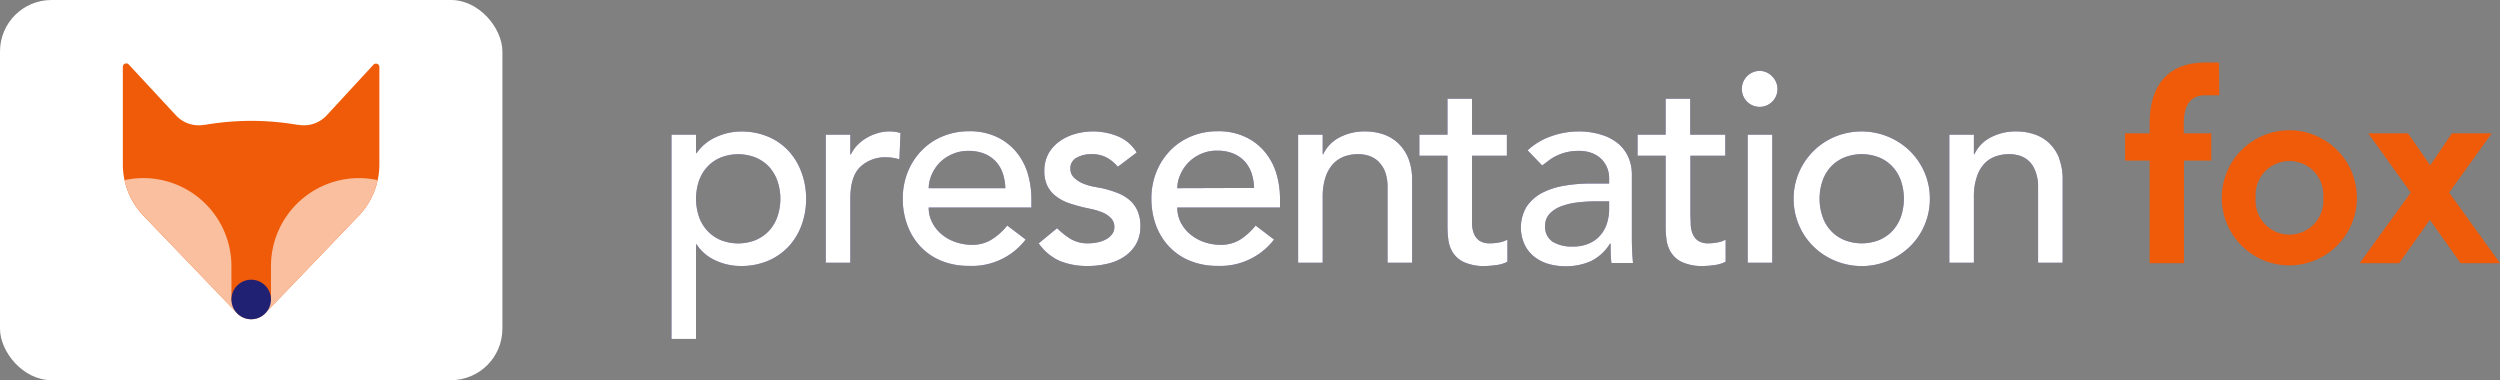 <svg id="Content" xmlns="http://www.w3.org/2000/svg" xmlns:xlink="http://www.w3.org/1999/xlink" viewBox="0 0 407.05 61.9"><rect x="0" y="0" width="407.05" height="61.9" fill="#808080" stroke="none"/><defs><style>.cls-1{fill:none;}.cls-2{fill:#fff;}.cls-3{fill:#ef5b09;}.cls-4{clip-path:url(#clip-path);}.cls-5{fill:#f9bf9f;}.cls-6{fill:#212173;}</style><clipPath id="clip-path"><path class="cls-1" d="M60.8,23H53.13a5.06,5.06,0,0,1-4.55,1.47h0a45,45,0,0,0-15.36,0h0A5.06,5.06,0,0,1,28.67,23H21a.56.56,0,0,0-1,.32v3.51a12.1,12.1,0,0,0,3.47,8.39L38.61,51a3.16,3.16,0,0,0,4.58,0L58.3,35.24a12.1,12.1,0,0,0,3.47-8.39V23.34A.56.56,0,0,0,60.8,23Z"/></clipPath></defs><title>PF-Logo_white</title><rect class="cls-2" width="81.8" height="61.9" rx="8.38"/><path class="cls-3" d="M60.8,10.54l-7.67,8.31a5.06,5.06,0,0,1-4.55,1.47l-.16,0a44.16,44.16,0,0,0-15,0l-.16,0a5.06,5.06,0,0,1-4.55-1.47L21,10.54a.56.56,0,0,0-1,.31v16a12.1,12.1,0,0,0,3.47,8.39L38.62,51a3.15,3.15,0,0,0,4.56,0L58.3,35.24a12.1,12.1,0,0,0,3.47-8.39v-16A.56.56,0,0,0,60.8,10.54Z"/><g class="cls-4"><path class="cls-5" d="M37.68,43.33A14.34,14.34,0,1,0,27.7,57h10Z"/><path class="cls-5" d="M58.45,29A14.34,14.34,0,0,0,44.12,43.33V49h-7v2.92h7V57h10a14.33,14.33,0,1,0,4.35-28Z"/></g><circle class="cls-6" cx="40.9" cy="48.76" r="3.22"/><path class="cls-6" d="M206.08,24.9a9.18,9.18,0,0,0-3.15-2.53,10.22,10.22,0,0,0-4.68-1,11,11,0,0,0-4.32.84,10.09,10.09,0,0,0-3.41,2.31A10.74,10.74,0,0,0,188.28,28a11.48,11.48,0,0,0-.81,4.34,12.46,12.46,0,0,0,.74,4.33,10.22,10.22,0,0,0,2.14,3.48,9.72,9.72,0,0,0,3.39,2.31,11.58,11.58,0,0,0,4.46.83A11,11,0,0,0,207.44,39l-3-2.28A10.19,10.19,0,0,1,201.94,39a5.92,5.92,0,0,1-3.21.86,8.12,8.12,0,0,1-2.64-.44,7,7,0,0,1-2.24-1.23,6.22,6.22,0,0,1-1.57-1.92,5.25,5.25,0,0,1-.59-2.48h16.72V32.4a14.48,14.48,0,0,0-.55-4A10,10,0,0,0,206.08,24.9Zm-14.39,5.74a5.35,5.35,0,0,1,.46-2.13,6.63,6.63,0,0,1,1.3-2,6.5,6.5,0,0,1,2.05-1.43,6.27,6.27,0,0,1,2.66-.55,6.85,6.85,0,0,1,2.62.46,5.19,5.19,0,0,1,1.87,1.28,5.45,5.45,0,0,1,1.12,1.91,8.33,8.33,0,0,1,.42,2.42Zm-7.76,1.94A6.87,6.87,0,0,0,182,31.43a19.86,19.86,0,0,0-2.4-.75l-1.58-.3a8.6,8.6,0,0,1-1.74-.53,4.74,4.74,0,0,1-1.41-.93,2,2,0,0,1-.59-1.49,1.9,1.9,0,0,1,1-1.74,4.77,4.77,0,0,1,2.44-.59,5,5,0,0,1,2.53.59A6.24,6.24,0,0,1,182,27.16l3.08-2.33A6.42,6.42,0,0,0,182,22.19a10.69,10.69,0,0,0-6.93-.39A8.28,8.28,0,0,0,172.53,23a6.13,6.13,0,0,0-1.81,2,5.7,5.7,0,0,0-.68,2.83,5.39,5.39,0,0,0,.53,2.51A4.77,4.77,0,0,0,172,32a7.32,7.32,0,0,0,2,1.06c.77.26,1.57.5,2.42.7l1.52.33a10.36,10.36,0,0,1,1.63.53,4.07,4.07,0,0,1,1.32.9,2,2,0,0,1,.55,1.46,1.88,1.88,0,0,1-.38,1.16,2.9,2.9,0,0,1-1,.84,4.62,4.62,0,0,1-1.37.48,7.18,7.18,0,0,1-1.51.16,5.34,5.34,0,0,1-2.91-.75,12,12,0,0,1-2.15-1.72l-3,2.47a8.31,8.31,0,0,0,3.5,2.9,12.06,12.06,0,0,0,4.56.79,13.72,13.72,0,0,0,3.05-.35A8.14,8.14,0,0,0,183,41.82a6.21,6.21,0,0,0,1.93-2,5.77,5.77,0,0,0,.75-3,5.92,5.92,0,0,0-.46-2.47A5,5,0,0,0,183.93,32.58Zm-55.53-8a9.57,9.57,0,0,0-3.35-2.33,11,11,0,0,0-4.38-.84,9.83,9.83,0,0,0-4.11.92,7.61,7.61,0,0,0-3.14,2.6h-.09v-3h-4V55.19h4V39.79h.09a7.15,7.15,0,0,0,3,2.58,9.68,9.68,0,0,0,4.22.94,11.14,11.14,0,0,0,4.38-.83,9.93,9.93,0,0,0,3.35-2.31,10.36,10.36,0,0,0,2.13-3.48,12.23,12.23,0,0,0,.75-4.33,12.09,12.09,0,0,0-.75-4.29A10.55,10.55,0,0,0,128.4,24.57Zm-1.83,10.71a6.61,6.61,0,0,1-1.36,2.29,6.44,6.44,0,0,1-2.16,1.5,7.71,7.71,0,0,1-5.72,0,6.3,6.3,0,0,1-2.15-1.5,6.47,6.47,0,0,1-1.37-2.29,9.15,9.15,0,0,1,0-5.85,6.56,6.56,0,0,1,1.37-2.29,6.14,6.14,0,0,1,2.15-1.49,7.71,7.71,0,0,1,5.72,0,6.27,6.27,0,0,1,2.16,1.49,6.7,6.7,0,0,1,1.36,2.29,9,9,0,0,1,0,5.85Zm16.28-13.59a7.48,7.48,0,0,0-1.78.77,6.9,6.9,0,0,0-1.47,1.16,5.41,5.41,0,0,0-1.06,1.52h-.09V21.93h-4V42.78h4V32.31c0-2.29.51-4,1.54-5.06a5.86,5.86,0,0,1,4.45-1.63,5.2,5.2,0,0,1,1,.09c.33.06.65.13,1,.22l.18-4.27a5.75,5.75,0,0,0-1.76-.26A6.86,6.86,0,0,0,142.85,21.69ZM165.6,24.9a9.18,9.18,0,0,0-3.15-2.53,10.19,10.19,0,0,0-4.68-1,10.9,10.9,0,0,0-4.31.84,10,10,0,0,0-3.41,2.31A10.6,10.6,0,0,0,147.8,28a11.48,11.48,0,0,0-.81,4.34,12.23,12.23,0,0,0,.75,4.33,10.2,10.2,0,0,0,2.13,3.48,9.72,9.72,0,0,0,3.39,2.31,11.58,11.58,0,0,0,4.46.83A11,11,0,0,0,167,39l-3-2.28A10.19,10.19,0,0,1,161.46,39a5.92,5.92,0,0,1-3.21.86,8.12,8.12,0,0,1-2.64-.44,7,7,0,0,1-2.24-1.23,6.05,6.05,0,0,1-1.56-1.92,5.14,5.14,0,0,1-.6-2.48h16.72V32.4a14.48,14.48,0,0,0-.55-4A10,10,0,0,0,165.6,24.9Zm-14.39,5.74a5.53,5.53,0,0,1,.46-2.13,6.63,6.63,0,0,1,1.3-2A6.5,6.5,0,0,1,155,25.12a6.27,6.27,0,0,1,2.66-.55,6.81,6.81,0,0,1,2.62.46,5.11,5.11,0,0,1,1.87,1.28,5.3,5.3,0,0,1,1.12,1.91,8.33,8.33,0,0,1,.42,2.42Zm135.3-19.1a2.92,2.92,0,0,0-2.9,2.91,2.9,2.9,0,1,0,4.95-2A2.83,2.83,0,0,0,286.51,11.54ZM227.62,23.29a6.64,6.64,0,0,0-2.42-1.43,9.06,9.06,0,0,0-2.89-.46,8.66,8.66,0,0,0-4.26,1,5.85,5.85,0,0,0-2.6,2.71h-.09V21.93h-4V42.78h4V32.05a10.06,10.06,0,0,1,.44-3.13A6.08,6.08,0,0,1,217,26.75a4.81,4.81,0,0,1,1.85-1.26,6.59,6.59,0,0,1,2.29-.39,5.57,5.57,0,0,1,1.78.28,3.93,3.93,0,0,1,1.52.93A4.57,4.57,0,0,1,225.53,28a7.06,7.06,0,0,1,.39,2.48V42.78h4V29.36a9.52,9.52,0,0,0-.61-3.58A7,7,0,0,0,227.62,23.29ZM311,24.61a11.33,11.33,0,0,0-12.23-2.35,10.93,10.93,0,0,0-5.87,5.83,10.65,10.65,0,0,0-.86,4.27,10.85,10.85,0,0,0,.86,4.29,10.7,10.7,0,0,0,2.35,3.47,11,11,0,0,0,3.52,2.33A11.28,11.28,0,0,0,311,40.12a10.73,10.73,0,0,0,2.36-3.47,10.85,10.85,0,0,0,.86-4.29,10.65,10.65,0,0,0-.86-4.27A11.11,11.11,0,0,0,311,24.61Zm-1.49,10.67a6.62,6.62,0,0,1-1.37,2.29,6.3,6.3,0,0,1-2.15,1.5,7.71,7.71,0,0,1-5.72,0,6.23,6.23,0,0,1-3.52-3.79,9,9,0,0,1,0-5.85,6.54,6.54,0,0,1,1.36-2.29,6.27,6.27,0,0,1,2.16-1.49,7.71,7.71,0,0,1,5.72,0,6.14,6.14,0,0,1,2.15,1.49,6.72,6.72,0,0,1,1.37,2.29,9.15,9.15,0,0,1,0,5.85Zm25.78-9.5a7,7,0,0,0-1.65-2.49,6.56,6.56,0,0,0-2.42-1.43,9,9,0,0,0-2.88-.46,8.7,8.7,0,0,0-4.27,1,5.9,5.9,0,0,0-2.6,2.71h-.08V21.93h-4V42.78h4V32.05a9.77,9.77,0,0,1,.44-3.13A5.79,5.79,0,0,1,323,26.75a4.74,4.74,0,0,1,1.85-1.26,6.5,6.5,0,0,1,2.28-.39,5.63,5.63,0,0,1,1.79.28,4,4,0,0,1,1.52.93,4.55,4.55,0,0,1,1,1.67,6.82,6.82,0,0,1,.4,2.48V42.78h4V29.36A9.51,9.51,0,0,0,335.26,25.78Zm-50.73,17h4V21.93h-4Zm-6.34-3.16a3,3,0,0,1-1.73-.42,2.5,2.5,0,0,1-.88-1.1,4.63,4.63,0,0,1-.33-1.54c0-.57-.05-1.15-.05-1.74V25.36h5.68V21.93H275.2V16.08h-4v5.85h-4.57v3.43h4.57V36.23c0,.85,0,1.69.11,2.53a5.36,5.36,0,0,0,.71,2.26,4.26,4.26,0,0,0,1.84,1.65,7.93,7.93,0,0,0,3.55.64,13.85,13.85,0,0,0,1.73-.15,5.21,5.21,0,0,0,1.83-.55V39a3.87,3.87,0,0,1-1.36.48A8.28,8.28,0,0,1,278.19,39.62Zm-35.59,0a3,3,0,0,1-1.74-.42,2.5,2.5,0,0,1-.88-1.1,4.63,4.63,0,0,1-.33-1.54c0-.57,0-1.15,0-1.74V25.36h5.67V21.93h-5.67V16.08h-4v5.85h-4.58v3.43h4.58V36.23c0,.85,0,1.69.11,2.53a5.35,5.35,0,0,0,.7,2.26,4.29,4.29,0,0,0,1.85,1.65,7.85,7.85,0,0,0,3.54.64,14.13,14.13,0,0,0,1.74-.15,5.09,5.09,0,0,0,1.82-.55V39a3.87,3.87,0,0,1-1.36.48A8.17,8.17,0,0,1,242.6,39.62ZM265.7,39V28.35a6.91,6.91,0,0,0-.51-2.62,6.24,6.24,0,0,0-1.56-2.22A7.7,7.7,0,0,0,260.92,22,12.07,12.07,0,0,0,257,21.4a13.29,13.29,0,0,0-4.4.77,11,11,0,0,0-3.88,2.31l2.38,2.46,1.1-.83a7,7,0,0,1,1.28-.77,8.9,8.9,0,0,1,1.56-.55,7.94,7.94,0,0,1,2-.22,5.86,5.86,0,0,1,2.2.37,4.44,4.44,0,0,1,1.54,1A4.41,4.41,0,0,1,262,29v.88h-2.9a25.35,25.35,0,0,0-4.47.37A12,12,0,0,0,251,31.45a6.9,6.9,0,0,0-2.46,2.23,6.68,6.68,0,0,0-.33,6.09,5.65,5.65,0,0,0,1.56,2,6.84,6.84,0,0,0,2.31,1.19,9.71,9.71,0,0,0,2.77.39,10,10,0,0,0,4.18-.83,7.61,7.61,0,0,0,3.12-2.86h.09c0,1.05,0,2.11.13,3.16h3.52c-.06-.55-.1-1.14-.13-1.76S265.7,39.73,265.7,39ZM262,34.07a7.59,7.59,0,0,1-.31,2.14,5.34,5.34,0,0,1-1,1.95,5.05,5.05,0,0,1-1.85,1.43,6.28,6.28,0,0,1-2.77.55,5.92,5.92,0,0,1-3.28-.79,2.88,2.88,0,0,1-1.21-2.59,2.82,2.82,0,0,1,.77-2,5.21,5.21,0,0,1,2-1.23,11.42,11.42,0,0,1,2.69-.59,25.79,25.79,0,0,1,2.88-.16H262Z"/><path class="cls-2" d="M206.08,24.9a9.18,9.18,0,0,0-3.15-2.53,10.22,10.22,0,0,0-4.68-1,11,11,0,0,0-4.32.84,10.09,10.09,0,0,0-3.41,2.31A10.74,10.74,0,0,0,188.28,28a11.48,11.48,0,0,0-.81,4.34,12.46,12.46,0,0,0,.74,4.33,10.22,10.22,0,0,0,2.14,3.48,9.72,9.72,0,0,0,3.39,2.31,11.58,11.58,0,0,0,4.46.83A11,11,0,0,0,207.44,39l-3-2.28A10.19,10.19,0,0,1,201.94,39a5.92,5.92,0,0,1-3.21.86,8.12,8.12,0,0,1-2.64-.44,7,7,0,0,1-2.24-1.23,6.22,6.22,0,0,1-1.57-1.92,5.25,5.25,0,0,1-.59-2.48h16.72V32.4a14.48,14.48,0,0,0-.55-4A10,10,0,0,0,206.08,24.9Zm-14.39,5.74a5.35,5.35,0,0,1,.46-2.13,6.63,6.63,0,0,1,1.3-2,6.5,6.5,0,0,1,2.05-1.43,6.27,6.27,0,0,1,2.66-.55,6.85,6.85,0,0,1,2.62.46,5.19,5.19,0,0,1,1.87,1.28,5.45,5.45,0,0,1,1.12,1.91,8.33,8.33,0,0,1,.42,2.42Zm-7.76,1.94A6.87,6.87,0,0,0,182,31.43a19.86,19.86,0,0,0-2.4-.75l-1.58-.3a8.6,8.6,0,0,1-1.74-.53,4.74,4.74,0,0,1-1.41-.93,2,2,0,0,1-.59-1.49,1.9,1.9,0,0,1,1-1.74,4.77,4.77,0,0,1,2.44-.59,5,5,0,0,1,2.53.59A6.24,6.24,0,0,1,182,27.16l3.08-2.33A6.42,6.42,0,0,0,182,22.19a10.69,10.69,0,0,0-6.93-.39A8.28,8.28,0,0,0,172.53,23a6.13,6.13,0,0,0-1.81,2,5.7,5.7,0,0,0-.68,2.83,5.39,5.39,0,0,0,.53,2.51A4.77,4.77,0,0,0,172,32a7.32,7.32,0,0,0,2,1.06c.77.26,1.57.5,2.42.7l1.52.33a10.36,10.36,0,0,1,1.63.53,4.07,4.07,0,0,1,1.32.9,2,2,0,0,1,.55,1.46,1.88,1.88,0,0,1-.38,1.16,2.9,2.9,0,0,1-1,.84,4.62,4.62,0,0,1-1.37.48,7.18,7.18,0,0,1-1.51.16,5.34,5.34,0,0,1-2.91-.75,12,12,0,0,1-2.15-1.72l-3,2.47a8.31,8.31,0,0,0,3.5,2.9,12.06,12.06,0,0,0,4.56.79,13.72,13.72,0,0,0,3.05-.35A8.14,8.14,0,0,0,183,41.82a6.21,6.21,0,0,0,1.93-2,5.77,5.77,0,0,0,.75-3,5.92,5.92,0,0,0-.46-2.47A5,5,0,0,0,183.93,32.58Zm-55.53-8a9.57,9.57,0,0,0-3.35-2.33,11,11,0,0,0-4.38-.84,9.83,9.83,0,0,0-4.11.92,7.61,7.61,0,0,0-3.14,2.6h-.09v-3h-4V55.19h4V39.79h.09a7.15,7.15,0,0,0,3,2.58,9.68,9.68,0,0,0,4.22.94,11.14,11.14,0,0,0,4.38-.83,9.93,9.93,0,0,0,3.35-2.31,10.36,10.36,0,0,0,2.13-3.48,12.23,12.23,0,0,0,.75-4.33,12.09,12.09,0,0,0-.75-4.29A10.55,10.55,0,0,0,128.4,24.57Zm-1.83,10.71a6.61,6.61,0,0,1-1.36,2.29,6.44,6.44,0,0,1-2.16,1.5,7.71,7.71,0,0,1-5.72,0,6.3,6.3,0,0,1-2.15-1.5,6.47,6.47,0,0,1-1.37-2.29,9.15,9.15,0,0,1,0-5.85,6.56,6.56,0,0,1,1.37-2.29,6.14,6.14,0,0,1,2.15-1.49,7.71,7.71,0,0,1,5.72,0,6.27,6.27,0,0,1,2.16,1.49,6.7,6.7,0,0,1,1.36,2.29,9,9,0,0,1,0,5.85Zm16.28-13.59a7.48,7.48,0,0,0-1.78.77,6.9,6.9,0,0,0-1.47,1.16,5.41,5.41,0,0,0-1.06,1.52h-.09V21.93h-4V42.78h4V32.31c0-2.29.51-4,1.54-5.06a5.86,5.86,0,0,1,4.45-1.63,5.2,5.2,0,0,1,1,.09c.33.06.65.13,1,.22l.18-4.27a5.75,5.75,0,0,0-1.76-.26A6.86,6.86,0,0,0,142.85,21.69ZM165.6,24.9a9.18,9.18,0,0,0-3.15-2.53,10.19,10.19,0,0,0-4.68-1,10.9,10.9,0,0,0-4.31.84,10,10,0,0,0-3.41,2.31A10.6,10.6,0,0,0,147.8,28a11.48,11.48,0,0,0-.81,4.34,12.23,12.23,0,0,0,.75,4.33,10.2,10.2,0,0,0,2.13,3.48,9.72,9.72,0,0,0,3.39,2.31,11.58,11.58,0,0,0,4.46.83A11,11,0,0,0,167,39l-3-2.28A10.19,10.19,0,0,1,161.46,39a5.92,5.92,0,0,1-3.21.86,8.12,8.12,0,0,1-2.64-.44,7,7,0,0,1-2.24-1.23,6.05,6.05,0,0,1-1.56-1.92,5.14,5.14,0,0,1-.6-2.48h16.72V32.4a14.48,14.48,0,0,0-.55-4A10,10,0,0,0,165.6,24.9Zm-14.39,5.74a5.53,5.53,0,0,1,.46-2.13,6.63,6.63,0,0,1,1.3-2A6.5,6.5,0,0,1,155,25.12a6.27,6.27,0,0,1,2.66-.55,6.81,6.81,0,0,1,2.62.46,5.11,5.11,0,0,1,1.87,1.28,5.3,5.3,0,0,1,1.12,1.91,8.33,8.33,0,0,1,.42,2.42Zm135.3-19.1a2.92,2.92,0,0,0-2.9,2.91,2.9,2.9,0,1,0,4.95-2A2.83,2.83,0,0,0,286.51,11.54ZM227.62,23.29a6.64,6.64,0,0,0-2.42-1.43,9.06,9.06,0,0,0-2.89-.46,8.66,8.66,0,0,0-4.26,1,5.85,5.85,0,0,0-2.6,2.71h-.09V21.93h-4V42.78h4V32.05a10.06,10.06,0,0,1,.44-3.13A6.08,6.08,0,0,1,217,26.75a4.81,4.81,0,0,1,1.85-1.26,6.59,6.59,0,0,1,2.29-.39,5.57,5.57,0,0,1,1.78.28,3.93,3.93,0,0,1,1.52.93A4.57,4.57,0,0,1,225.53,28a7.06,7.06,0,0,1,.39,2.48V42.78h4V29.36a9.52,9.52,0,0,0-.61-3.58A7,7,0,0,0,227.62,23.29ZM311,24.61a11.33,11.33,0,0,0-12.23-2.35,10.93,10.93,0,0,0-5.87,5.83,10.65,10.65,0,0,0-.86,4.27,10.85,10.85,0,0,0,.86,4.29,10.7,10.7,0,0,0,2.35,3.47,11,11,0,0,0,3.52,2.33A11.28,11.28,0,0,0,311,40.12a10.73,10.73,0,0,0,2.36-3.47,10.85,10.85,0,0,0,.86-4.29,10.65,10.65,0,0,0-.86-4.27A11.11,11.11,0,0,0,311,24.61Zm-1.49,10.67a6.62,6.62,0,0,1-1.37,2.29,6.3,6.3,0,0,1-2.15,1.5,7.71,7.71,0,0,1-5.72,0,6.23,6.23,0,0,1-3.52-3.79,9,9,0,0,1,0-5.85,6.54,6.54,0,0,1,1.36-2.29,6.27,6.27,0,0,1,2.16-1.49,7.71,7.71,0,0,1,5.72,0,6.14,6.14,0,0,1,2.15,1.49,6.72,6.72,0,0,1,1.37,2.29,9.15,9.15,0,0,1,0,5.85Zm25.78-9.5a7,7,0,0,0-1.65-2.49,6.56,6.56,0,0,0-2.42-1.43,9,9,0,0,0-2.88-.46,8.7,8.7,0,0,0-4.27,1,5.9,5.9,0,0,0-2.6,2.71h-.08V21.93h-4V42.78h4V32.05a9.77,9.77,0,0,1,.44-3.13A5.79,5.79,0,0,1,323,26.75a4.74,4.74,0,0,1,1.85-1.26,6.5,6.5,0,0,1,2.28-.39,5.63,5.63,0,0,1,1.79.28,4,4,0,0,1,1.52.93,4.55,4.55,0,0,1,1,1.67,6.82,6.82,0,0,1,.4,2.48V42.78h4V29.36A9.51,9.51,0,0,0,335.26,25.78Zm-50.73,17h4V21.93h-4Zm-6.34-3.16a3,3,0,0,1-1.73-.42,2.5,2.5,0,0,1-.88-1.1,4.63,4.63,0,0,1-.33-1.54c0-.57-.05-1.15-.05-1.74V25.36h5.68V21.93H275.2V16.08h-4v5.85h-4.57v3.43h4.57V36.23c0,.85,0,1.69.11,2.53a5.36,5.36,0,0,0,.71,2.26,4.26,4.26,0,0,0,1.84,1.65,7.93,7.93,0,0,0,3.55.64,13.85,13.85,0,0,0,1.73-.15,5.21,5.21,0,0,0,1.83-.55V39a3.87,3.87,0,0,1-1.36.48A8.28,8.28,0,0,1,278.19,39.62Zm-35.59,0a3,3,0,0,1-1.74-.42,2.5,2.5,0,0,1-.88-1.1,4.63,4.63,0,0,1-.33-1.54c0-.57,0-1.15,0-1.74V25.36h5.67V21.93h-5.67V16.08h-4v5.85h-4.58v3.43h4.58V36.23c0,.85,0,1.69.11,2.53a5.35,5.35,0,0,0,.7,2.26,4.29,4.29,0,0,0,1.85,1.65,7.85,7.85,0,0,0,3.54.64,14.13,14.13,0,0,0,1.74-.15,5.09,5.09,0,0,0,1.82-.55V39a3.87,3.87,0,0,1-1.36.48A8.17,8.17,0,0,1,242.6,39.62ZM265.7,39V28.35a6.91,6.91,0,0,0-.51-2.62,6.24,6.24,0,0,0-1.56-2.22A7.7,7.7,0,0,0,260.92,22,12.07,12.07,0,0,0,257,21.4a13.29,13.29,0,0,0-4.4.77,11,11,0,0,0-3.88,2.31l2.38,2.46,1.1-.83a7,7,0,0,1,1.28-.77,8.9,8.9,0,0,1,1.56-.55,7.94,7.94,0,0,1,2-.22,5.86,5.86,0,0,1,2.2.37,4.44,4.44,0,0,1,1.54,1A4.41,4.41,0,0,1,262,29v.88h-2.9a25.35,25.35,0,0,0-4.47.37A12,12,0,0,0,251,31.45a6.9,6.9,0,0,0-2.46,2.23,6.68,6.68,0,0,0-.33,6.09,5.65,5.65,0,0,0,1.56,2,6.84,6.84,0,0,0,2.31,1.19,9.71,9.71,0,0,0,2.77.39,10,10,0,0,0,4.18-.83,7.61,7.61,0,0,0,3.12-2.86h.09c0,1.05,0,2.11.13,3.16h3.52c-.06-.55-.1-1.14-.13-1.76S265.7,39.73,265.7,39ZM262,34.07a7.59,7.59,0,0,1-.31,2.14,5.34,5.34,0,0,1-1,1.95,5.05,5.05,0,0,1-1.85,1.43,6.28,6.28,0,0,1-2.77.55,5.92,5.92,0,0,1-3.28-.79,2.88,2.88,0,0,1-1.21-2.59,2.82,2.82,0,0,1,.77-2,5.21,5.21,0,0,1,2-1.23,11.42,11.42,0,0,1,2.69-.59,25.79,25.79,0,0,1,2.88-.16H262Z"/><path class="cls-3" d="M361.34,15.51H359c-2.58,0-3.44,2-3.44,4.53v1.67h4.48v4.44H355.6v16.7H350V26.15h-4V21.71h4V20c0-6.16,3.08-9.82,9-9.82h2.3Z"/><path class="cls-3" d="M361.75,32.21a11,11,0,0,1,22,0,11,11,0,1,1-22,0Zm16.52,0a5.52,5.52,0,1,0-11,0,5.52,5.52,0,1,0,11,0Z"/><path class="cls-3" d="M385.6,21.71h6.47l3.62,5.21,3.53-5.21h6.48l-6.93,9.64,8.28,11.5h-6.42l-5-7.06-5,7.06H384.2l8.32-11.5Z"/></svg>